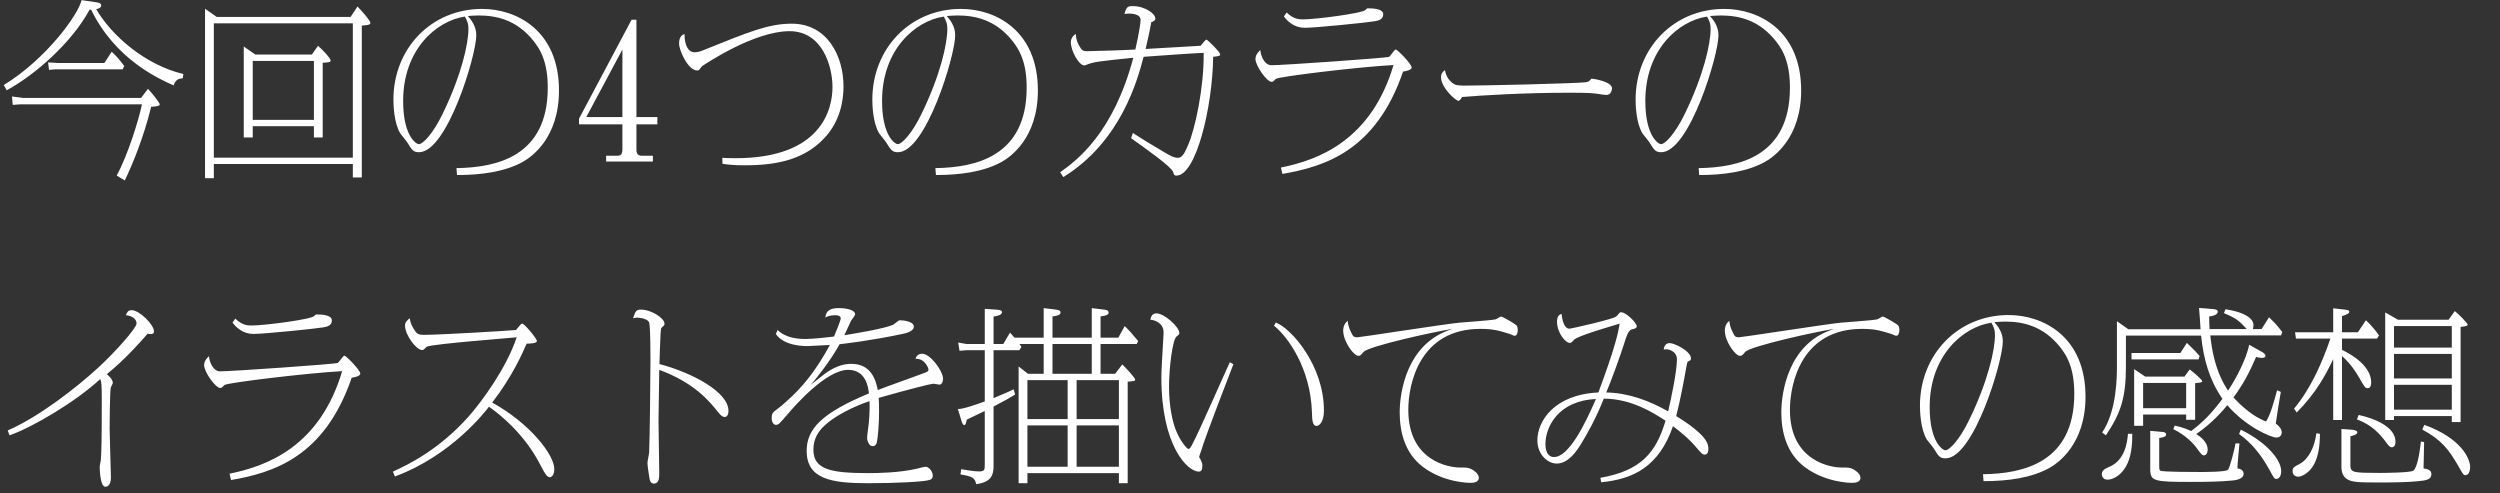 <svg width="294" height="58" viewBox="0 0 294 58" fill="none" xmlns="http://www.w3.org/2000/svg">
<rect x="0" y="0" width="294" height="58" fill="#333333" stroke="none"/>
<path d="M21.56 8.704L21.494 9.21C21.098 9.232 20.658 9.298 20.416 10.046C18.7 9.276 13.574 7.01 10.714 1.136H10.538C8.404 5.074 4.092 8.814 0.792 10.618L0.44 10.002C5.478 6.922 9.24 1.664 9.592 0.014L11.374 0.278C11.528 0.3 11.902 0.366 11.902 0.63C11.902 0.96 11.462 1.048 11.308 1.07C13.156 4.238 17.116 7.648 21.56 8.704ZM16.588 11.52L17.402 10.442C17.974 11.058 18.788 12.092 18.788 12.29C18.788 12.532 17.82 12.554 17.776 12.554C16.896 16.184 15.532 19.462 14.674 21.222L13.728 20.65C15.07 18.12 16.258 14.292 16.698 12.268H2.398L1.496 12.334L1.408 11.344L2.728 11.52H16.588ZM12.276 7.406L13.134 6.086C13.508 6.438 13.86 6.746 14.608 7.758L14.432 8.154H6.49L5.764 8.22L5.654 7.34L6.798 7.406H12.276ZM30.03 6.416H36.674L37.4 5.382C37.994 5.91 38.874 6.856 38.874 7.098C38.874 7.318 38.764 7.318 37.95 7.384V16.162H36.916V14.842H29.722V16.162H28.666V5.47L30.03 6.416ZM29.722 7.164V14.094H36.916V7.164H29.722ZM25.498 1.994H41.228L42.042 0.762C42.79 1.554 43.56 2.456 43.56 2.698C43.56 2.94 43.12 2.962 42.548 3.006V20.87H41.492V19.286H25.146V20.958H24.112V1.026L25.498 1.994ZM25.146 2.742V18.538H41.492V2.742H25.146ZM53.746 20.584L53.68 19.77C58.432 19.704 64.416 18.384 64.416 10.31C64.416 7.406 63.646 5.778 62.37 4.37C60.566 2.39 58.476 1.818 56.276 1.818C55.726 1.818 55.352 1.862 55.022 1.884C55.418 2.346 56.012 3.072 56.012 4.15C56.012 6.504 52.58 17.9 49.28 17.9C48.598 17.9 48.444 17.636 47.916 16.778C47.806 16.58 47.19 15.876 47.08 15.7C46.31 14.446 46.266 12.268 46.266 11.718C46.266 5.712 50.71 1.048 56.694 1.048C60.72 1.048 65.736 3.556 65.736 10.64C65.736 16.272 62.458 18.494 61.468 19.044C59.4 20.188 56.65 20.584 53.746 20.584ZM54.67 1.95C51.37 2.434 47.41 5.778 47.41 11.872C47.41 16.008 48.95 16.954 49.258 16.954C49.742 16.954 50.93 15.7 52.03 13.434C54.274 8.836 55.088 5.14 55.088 3.402C55.088 2.852 55 2.544 54.67 1.95ZM68.09 14.622V13.962L74.272 2.324H74.844V13.764H77.308V14.622H74.844V17.482C74.844 17.856 74.844 18.318 75.504 18.318H76.78V19H71.28V18.318H72.556C73.018 18.318 73.194 18.164 73.194 17.482V14.622H68.09ZM68.948 13.764H73.194V5.822L68.948 13.764ZM84.964 19.264L84.942 18.56C85.448 18.582 85.888 18.604 86.504 18.604C96.624 18.604 97.9 12.818 97.9 10.244C97.9 7.824 96.734 3.666 92.84 3.666C88.704 3.666 83.028 7.472 82.566 7.78C82.5 7.824 82.302 8.132 82.236 8.198C82.148 8.286 82.06 8.286 81.972 8.286C80.938 8.286 79.86 5.954 79.86 5.118C79.86 4.26 80.278 4.084 80.498 3.996C80.498 5.47 81.026 6.152 81.664 6.152C81.774 6.152 82.17 6.13 82.588 5.954C88.11 3.732 90.354 2.786 93.126 2.786C97.24 2.786 99.198 6.526 99.198 10.178C99.198 11.718 98.846 14.248 96.932 16.25C94.71 18.604 91.74 19.44 87.604 19.44C86.24 19.44 85.58 19.352 84.964 19.264ZM110.066 20.584L110 19.77C114.752 19.704 120.736 18.384 120.736 10.31C120.736 7.406 119.966 5.778 118.69 4.37C116.886 2.39 114.796 1.818 112.596 1.818C112.046 1.818 111.672 1.862 111.342 1.884C111.738 2.346 112.332 3.072 112.332 4.15C112.332 6.504 108.9 17.9 105.6 17.9C104.918 17.9 104.764 17.636 104.236 16.778C104.126 16.58 103.51 15.876 103.4 15.7C102.63 14.446 102.586 12.268 102.586 11.718C102.586 5.712 107.03 1.048 113.014 1.048C117.04 1.048 122.056 3.556 122.056 10.64C122.056 16.272 118.778 18.494 117.788 19.044C115.72 20.188 112.97 20.584 110.066 20.584ZM110.99 1.95C107.69 2.434 103.73 5.778 103.73 11.872C103.73 16.008 105.27 16.954 105.578 16.954C106.062 16.954 107.25 15.7 108.35 13.434C110.594 8.836 111.408 5.14 111.408 3.402C111.408 2.852 111.32 2.544 110.99 1.95ZM133.012 16.25L133.232 15.634C134.112 16.228 135.718 17.196 136.994 17.944C137.588 18.296 138.028 18.56 138.556 18.56C139.062 18.56 139.392 17.834 139.744 16.998C140.536 15.194 141.614 10.222 141.548 6.218C140.426 6.24 135.498 6.614 134.486 6.68C133.782 9.364 131.846 16.624 125.048 20.826L124.674 20.254C126.654 18.868 130.944 15.612 133.276 6.79C129.03 7.23 128.568 7.274 127.644 7.67C127.6 7.67 127.556 7.692 127.512 7.692C126.874 7.692 125.928 5.976 125.928 4.942C125.928 4.656 126.104 4.216 126.522 3.996C126.544 4.37 126.566 4.766 126.896 5.36C127.248 5.976 127.402 6.02 127.842 6.02C128.656 6.02 132.572 5.888 133.518 5.822C133.98 3.798 134.134 2.61 134.134 2.346C134.134 1.598 132.946 1.598 132.748 1.598C132.55 1.598 132.418 1.62 132.242 1.642C132.44 0.784 132.682 0.718 133.188 0.718C134.706 0.718 135.872 1.642 135.872 2.17C135.872 2.434 135.586 2.544 135.388 2.61C135.3 3.138 135.08 4.282 134.728 5.756C136.51 5.646 140.69 5.426 141.196 5.382C141.306 5.272 141.768 4.656 141.856 4.656C142.032 4.656 143.484 6.13 143.484 6.372C143.484 6.57 143.418 6.592 142.67 6.68C142.582 12.752 140.624 20.65 138.358 20.65C138.094 20.65 138.05 20.562 137.962 20.232C137.764 19.594 134.552 17.35 133.012 16.25ZM150.986 1.928L151.316 1.466C152.086 2.258 152.812 2.28 153.23 2.28C154.726 2.28 160.314 1.554 160.6 1.158C160.732 0.982 160.798 0.982 160.886 0.982C161.282 0.982 162.668 0.982 162.668 1.686C162.668 2.236 162.206 2.412 161.656 2.5C160.754 2.654 154.704 3.27 153.45 3.27C152.218 3.27 151.404 2.522 150.986 1.928ZM150.81 20.452L150.634 19.704C155.012 18.824 161.238 16.536 163.878 7.648C159.742 7.868 150.326 9.012 150.04 9.276C149.82 9.496 149.71 9.628 149.556 9.628C148.962 9.628 147.642 7.714 147.642 6.944C147.642 6.46 147.972 6.108 148.214 5.888C148.28 6.658 148.742 7.67 149.512 7.67C150.898 7.67 163.174 6.812 163.372 6.68C163.526 6.57 163.988 5.822 164.142 5.822C164.34 5.822 166.012 7.538 166.012 7.934C166.012 8.264 165.176 8.396 165 8.418C161.81 17.746 155.782 19.594 150.81 20.452ZM169.928 8.242C170.104 9.408 170.94 9.848 171.006 9.892C171.27 10.046 171.776 10.068 172.26 10.068C174.284 10.068 185.174 9.826 186.494 9.672C186.802 9.628 186.868 9.562 187.132 9.276C187.154 9.254 187.176 9.254 187.198 9.254C187.374 9.254 189.574 9.584 189.574 10.398C189.574 10.53 189.486 11.168 188.892 11.168C188.694 11.168 187.77 11.014 187.572 10.992C186.824 10.904 185.306 10.904 184.492 10.904C179.366 10.904 174.152 11.212 171.93 11.41C171.886 11.498 171.71 11.85 171.512 11.85C171.182 11.85 169.466 10.31 169.466 9.078C169.466 8.594 169.73 8.396 169.928 8.242ZM199.826 20.584L199.76 19.77C204.512 19.704 210.496 18.384 210.496 10.31C210.496 7.406 209.726 5.778 208.45 4.37C206.646 2.39 204.556 1.818 202.356 1.818C201.806 1.818 201.432 1.862 201.102 1.884C201.498 2.346 202.092 3.072 202.092 4.15C202.092 6.504 198.66 17.9 195.36 17.9C194.678 17.9 194.524 17.636 193.996 16.778C193.886 16.58 193.27 15.876 193.16 15.7C192.39 14.446 192.346 12.268 192.346 11.718C192.346 5.712 196.79 1.048 202.774 1.048C206.8 1.048 211.816 3.556 211.816 10.64C211.816 16.272 208.538 18.494 207.548 19.044C205.48 20.188 202.73 20.584 199.826 20.584ZM200.75 1.95C197.45 2.434 193.49 5.778 193.49 11.872C193.49 16.008 195.03 16.954 195.338 16.954C195.822 16.954 197.01 15.7 198.11 13.434C200.354 8.836 201.168 5.14 201.168 3.402C201.168 2.852 201.08 2.544 200.75 1.95Z" fill="white"/>
<path d="M1.122 51.194L0.902 50.622C4.664 48.994 9.108 45.474 11.484 43.296C13.464 41.492 16.06 38.588 16.06 38.038C16.06 37.51 15.532 37.136 14.806 37.07C14.916 36.74 15.07 36.476 15.466 36.476C16.412 36.476 18.106 38.192 18.106 38.962C18.106 39.138 18.062 39.292 17.71 39.292C17.6 39.292 17.512 39.27 17.358 39.248C16.896 39.798 14.74 42.262 12.562 44C12.76 44.176 13.266 44.594 13.266 45.034C13.266 45.144 13.046 45.496 13.024 45.584C12.914 46.046 12.892 50.314 12.892 50.358C12.892 51.282 13.046 55.638 13.046 56.144C13.046 57.178 12.518 57.244 12.386 57.244C11.792 57.244 11.726 55.286 11.726 54.868C11.726 54.736 11.836 54.23 11.858 54.12C11.924 53.086 11.968 52.25 11.968 47.014C11.968 45.1 11.924 44.968 11.792 44.572C8.954 47.212 3.85 50.248 1.122 51.194ZM27.346 37.928L27.676 37.466C28.446 38.258 29.172 38.28 29.59 38.28C31.086 38.28 36.674 37.554 36.96 37.158C37.092 36.982 37.158 36.982 37.246 36.982C37.642 36.982 39.028 36.982 39.028 37.686C39.028 38.236 38.566 38.412 38.016 38.5C37.114 38.654 31.064 39.27 29.81 39.27C28.578 39.27 27.764 38.522 27.346 37.928ZM27.17 56.452L26.994 55.704C31.372 54.824 37.598 52.536 40.238 43.648C36.102 43.868 26.686 45.012 26.4 45.276C26.18 45.496 26.07 45.628 25.916 45.628C25.322 45.628 24.002 43.714 24.002 42.944C24.002 42.46 24.332 42.108 24.574 41.888C24.64 42.658 25.102 43.67 25.872 43.67C27.258 43.67 39.534 42.812 39.732 42.68C39.886 42.57 40.348 41.822 40.502 41.822C40.7 41.822 42.372 43.538 42.372 43.934C42.372 44.264 41.536 44.396 41.36 44.418C38.17 53.746 32.142 55.594 27.17 56.452ZM46.442 56.034L46.2 55.462C48.048 54.626 51.7 52.844 55.154 48.928C56.76 47.102 59.576 43.23 60.764 39.666C60.192 39.732 50.974 40.436 50.204 40.766C50.182 40.766 49.918 41.008 49.896 41.052C49.808 41.14 49.698 41.162 49.632 41.162C48.972 41.162 47.63 39.424 47.63 38.28C47.63 37.862 47.938 37.62 48.202 37.422C48.224 37.664 48.246 38.016 48.642 38.654C49.016 39.292 49.214 39.38 49.83 39.38C51.678 39.38 59.488 38.918 60.676 38.808C60.764 38.72 61.094 38.302 61.182 38.214C61.226 38.148 61.314 38.06 61.424 38.06C61.666 38.06 63.14 39.82 63.14 40.106C63.14 40.392 62.216 40.414 61.93 40.414C61.49 41.426 60.302 44.198 57.882 47.344C62.26 49.742 65.186 53.46 65.186 55.154C65.186 55.946 64.812 56.122 64.658 56.122C64.35 56.122 64.086 55.726 63.602 54.78C61.71 51.04 58.806 48.752 57.508 47.828C57.112 48.334 53.152 53.548 46.442 56.034ZM77.55 42.812C81.246 43.78 85.668 46.046 85.668 48.312C85.668 48.774 85.492 49.038 85.228 49.038C85.052 49.038 84.832 48.972 84.392 48.4C83.512 47.3 81.73 45.034 77.528 43.494C77.528 44.462 77.44 48.664 77.44 49.522C77.44 50.49 77.528 54.736 77.528 55.594C77.528 56.166 77.528 56.87 76.89 56.87C76.494 56.87 76.406 56.474 76.362 56.144C76.296 55.77 76.142 54.758 76.142 54.428C76.142 54.23 76.34 53.372 76.34 53.174C76.406 52.074 76.494 43.956 76.494 42.416C76.494 41.602 76.494 38.456 76.34 37.928C76.23 37.532 75.35 37.356 74.976 37.356C74.778 37.356 74.646 37.378 74.448 37.422C74.712 36.586 74.844 36.41 75.372 36.41C76.604 36.41 78.144 37.422 78.144 38.06C78.144 38.258 78.078 38.302 77.836 38.5C77.726 38.61 77.726 38.654 77.682 39.226C77.638 39.996 77.572 41.998 77.55 42.812ZM91.234 39.27L91.454 38.808C92.4 39.754 93.808 39.864 94.754 39.864C95.59 39.864 97.636 39.644 98.076 39.578C98.23 39.226 98.868 37.708 98.868 37.422C98.868 37.07 98.318 37.07 98.252 37.07C97.57 37.07 97.284 37.224 97.064 37.334C97.152 36.366 97.9 36.234 98.648 36.234C99.704 36.234 100.562 36.498 100.562 36.96C100.562 37.114 100.144 37.598 100.078 37.73C99.858 38.192 99.528 38.962 99.286 39.424C100.232 39.27 104.038 38.654 105.028 38.192C105.16 38.126 105.666 37.664 105.798 37.664C106.238 37.664 107.47 37.796 107.47 38.412C107.47 39.006 106.348 39.226 106.128 39.27C102.278 40.084 99.286 40.414 98.736 40.48C97.724 42.372 95.634 44.99 95.326 45.254C95.656 45.034 97.02 43.912 97.306 43.736C98.494 42.966 99.352 42.79 100.1 42.79C100.914 42.79 102.718 42.944 103.224 45.87C104.016 45.54 107.602 44.286 108.328 44C109.098 43.714 109.186 43.692 109.186 43.45C109.186 43.296 108.768 42.13 107.668 42.196C107.778 41.8 108.042 41.602 108.46 41.602C109.406 41.602 110.902 43.626 110.902 44.55C110.902 44.902 110.748 45.232 110.484 45.232C110.374 45.232 109.868 45.122 109.758 45.122C109.538 45.122 106.854 45.782 103.334 46.794C103.356 47.146 103.378 47.564 103.378 48.4C103.378 49.786 103.246 51.458 103.114 52.03C103.048 52.25 102.916 52.47 102.63 52.47C102.212 52.47 101.97 51.854 101.97 51.502C101.97 51.216 102.146 50.028 102.168 49.786C102.278 48.576 102.278 47.894 102.256 47.168C101.728 47.344 98.868 48.356 97.086 49.94C96.184 50.732 95.656 51.634 95.656 52.888C95.656 55.198 97.658 55.638 102.102 55.638C103.312 55.638 105.798 55.594 107.866 55.11C108.152 55.044 108.658 54.89 108.856 54.89C109.23 54.89 109.692 55.44 109.692 55.924C109.692 56.232 109.582 56.364 109.274 56.452C108.68 56.65 105.446 56.826 102.058 56.826C97.724 56.826 94.864 56.32 94.864 53.02C94.864 50.446 96.624 48.576 102.19 46.266C102.102 45.54 101.838 43.494 99.748 43.494C97.086 43.494 93.28 47.96 92.818 48.488C91.63 49.874 91.564 49.962 91.234 49.962C91.036 49.962 90.75 49.742 90.75 49.148C90.75 48.642 90.86 48.51 91.366 48.136C91.806 47.828 92.994 46.794 93.786 45.958C94.578 45.122 96.008 43.516 97.592 40.568C97.306 40.59 95.15 40.7 94.996 40.7C94.534 40.7 92.202 40.7 91.234 39.27ZM115.808 40.458V36.322L117.128 36.41C117.744 36.454 117.832 36.542 117.832 36.718C117.832 37.092 117.106 37.18 116.842 37.224V40.458H117.986L118.778 39.116C118.998 39.358 119.064 39.424 119.306 39.71H122.738V36.234L124.014 36.388C124.366 36.432 124.718 36.454 124.718 36.762C124.718 37.114 124.058 37.18 123.772 37.202V39.71H128.392V36.234L129.668 36.388C130.042 36.432 130.372 36.454 130.372 36.762C130.372 36.916 130.306 37.114 129.426 37.202V39.71H131.516L132.264 38.346C132.792 38.852 133.1 39.204 133.848 40.106L133.672 40.458H129.426V43.956H131.142L131.978 42.856C132.418 43.274 133.496 44.44 133.496 44.638C133.496 44.814 133.408 44.814 132.616 44.88V56.826H131.582V55.638H120.824V56.826H119.79V43.098L120.89 43.956H122.738V40.458H119.9C119.988 40.59 120.01 40.656 120.12 40.788L119.878 41.184H116.842V46.816C118.25 46.244 118.602 46.068 119.218 45.782L119.372 46.398C118.734 46.794 118.338 47.036 116.842 47.806V54.802C116.842 55.792 116.622 56.716 114.796 56.936C114.664 56.166 114.268 56.012 112.948 55.792L113.036 55.176C113.498 55.264 114.576 55.44 115.126 55.44C115.808 55.44 115.808 55.242 115.808 54.582V48.334C114.906 48.774 114.598 48.906 113.696 49.346C113.564 49.918 113.542 49.984 113.388 49.984C113.234 49.984 113.146 49.72 113.08 49.522L112.64 48.092C113.124 48.18 115.126 47.454 115.808 47.212V41.184H113.674L112.838 41.25L112.684 40.282L113.674 40.458H115.808ZM120.824 44.704V49.28H125.554V44.704H120.824ZM131.582 49.28V44.704H126.61V49.28H131.582ZM123.772 40.458V43.956H128.392V40.458H123.772ZM120.824 50.028V54.89H125.554V50.028H120.824ZM131.582 54.89V50.028H126.61V54.89H131.582ZM144.628 42.592L145.046 42.834C144.826 43.406 141.658 51.568 141.284 52.932C141.24 53.064 141.02 53.658 141.02 53.746C141.02 53.79 141.13 53.944 141.152 53.966C141.372 54.428 141.394 54.494 141.394 54.736C141.394 55.264 141.284 55.462 140.976 55.462C139.678 55.462 136.576 52.492 136.576 44.374C136.576 43.538 136.664 42.24 136.796 39.93C136.796 39.82 136.84 39.446 136.84 39.094C136.84 38.06 135.916 37.642 135.278 37.598C135.344 37.356 135.432 36.85 135.982 36.85C136.95 36.85 138.688 38.478 138.688 39.138C138.688 39.314 138.644 39.358 138.38 39.556C137.874 39.908 137.478 43.362 137.478 45.474C137.478 47.938 137.918 49.588 138.226 50.446C138.754 51.854 139.59 52.8 139.766 52.8C139.92 52.8 140.074 52.536 140.25 52.184C141.042 50.71 143.99 43.956 144.628 42.592ZM149.82 38.302L150.04 37.928C151.8 38.588 155.694 42.922 155.694 48.29C155.694 49.786 155.034 50.094 154.836 50.094C154.33 50.094 154.308 49.324 154.286 48.532C154.132 43.296 151.448 39.6 149.82 38.302ZM158.488 37.73C158.532 38.082 158.554 38.412 158.906 39.116C159.126 39.556 159.192 39.666 159.632 39.666C159.962 39.666 169.664 38.148 171.578 37.95C172.26 37.884 175.274 37.686 175.89 37.554C176 37.532 176.418 37.224 176.528 37.224C176.704 37.224 178.156 38.082 178.31 38.236C178.442 38.368 178.486 38.566 178.486 38.786C178.486 39.072 178.42 39.49 178.112 39.49C178.002 39.49 177.628 39.292 177.54 39.27C176.198 38.852 175.538 38.676 174.086 38.676C167.046 38.676 165.616 44.99 165.616 48.202C165.616 54.296 170.522 54.978 171.622 54.978C172.48 54.978 172.656 54.978 173.096 55.198C173.206 55.264 173.91 55.66 173.91 56.188C173.91 56.76 173.184 56.782 172.898 56.782C172.722 56.782 169.774 56.76 167.31 54.89C165.22 53.284 164.604 50.82 164.604 48.488C164.604 46.288 165.352 40.304 170.852 38.676C168.85 38.962 160.974 40.7 160.358 41.382C160.006 41.8 159.962 41.844 159.72 41.844C159.214 41.844 157.96 40.172 157.96 38.874C157.96 38.742 157.96 38.126 158.488 37.73ZM188.298 56.716L188.21 56.188C192.984 55.352 194.744 53.24 195.866 49.478C194.524 48.598 191.884 46.882 188.606 46.882C187.66 49.258 186.626 51.084 185.944 52.184C185.482 52.932 184.492 54.516 183.062 54.516C182.116 54.516 180.796 53.57 180.796 51.766C180.796 49.588 182.71 46.398 187.968 46.156C190.014 40.678 190.3 39.072 190.476 38.06C189.222 38.434 185.482 39.512 185.086 39.974C184.888 40.216 184.8 40.326 184.58 40.326C184.14 40.326 183.106 39.182 183.106 37.818C183.106 37.686 183.106 37.026 183.634 36.916C183.722 37.554 183.898 38.654 184.58 38.654C184.756 38.654 189.64 37.554 190.058 37.224C190.168 37.136 190.3 36.982 190.366 36.894C190.454 36.784 190.498 36.718 190.652 36.718C191.202 36.718 192.478 37.95 192.478 38.368C192.478 38.588 192.28 38.654 191.884 38.742C191.466 38.83 191.18 39.82 191.004 40.392C190.674 41.47 189.464 44.858 188.892 46.156C191.466 46.2 193.93 47.102 196.174 48.378C196.526 46.882 197.208 43.67 197.208 42.24C197.208 41.404 196.372 41.074 195.954 41.074C195.866 41.074 195.69 41.096 195.646 41.096C195.69 40.854 195.8 40.348 196.35 40.348C196.922 40.348 198.858 41.294 198.858 42.152C198.858 42.35 198.77 42.394 198.572 42.482C198.418 42.548 198.418 42.614 198.308 43.186C198.044 44.704 197.582 47.168 197.12 48.928C200.904 51.26 200.904 52.294 200.904 52.822C200.904 53.394 200.596 53.46 200.508 53.46C200.2 53.46 200.112 53.35 199.32 52.426C198.858 51.876 197.912 50.996 196.746 50.116C195.074 54.912 192.082 56.342 188.298 56.716ZM187.682 46.926C183.216 47.124 181.742 50.248 181.742 52.228C181.742 52.888 181.94 53.746 182.754 53.746C184.492 53.746 186.384 49.918 187.682 46.926ZM203.368 37.73C203.412 38.082 203.434 38.412 203.786 39.116C204.006 39.556 204.072 39.666 204.512 39.666C204.842 39.666 214.544 38.148 216.458 37.95C217.14 37.884 220.154 37.686 220.77 37.554C220.88 37.532 221.298 37.224 221.408 37.224C221.584 37.224 223.036 38.082 223.19 38.236C223.322 38.368 223.366 38.566 223.366 38.786C223.366 39.072 223.3 39.49 222.992 39.49C222.882 39.49 222.508 39.292 222.42 39.27C221.078 38.852 220.418 38.676 218.966 38.676C211.926 38.676 210.496 44.99 210.496 48.202C210.496 54.296 215.402 54.978 216.502 54.978C217.36 54.978 217.536 54.978 217.976 55.198C218.086 55.264 218.79 55.66 218.79 56.188C218.79 56.76 218.064 56.782 217.778 56.782C217.602 56.782 214.654 56.76 212.19 54.89C210.1 53.284 209.484 50.82 209.484 48.488C209.484 46.288 210.232 40.304 215.732 38.676C213.73 38.962 205.854 40.7 205.238 41.382C204.886 41.8 204.842 41.844 204.6 41.844C204.094 41.844 202.84 40.172 202.84 38.874C202.84 38.742 202.84 38.126 203.368 37.73ZM233.266 56.584L233.2 55.77C237.952 55.704 243.936 54.384 243.936 46.31C243.936 43.406 243.166 41.778 241.89 40.37C240.086 38.39 237.996 37.818 235.796 37.818C235.246 37.818 234.872 37.862 234.542 37.884C234.938 38.346 235.532 39.072 235.532 40.15C235.532 42.504 232.1 53.9 228.8 53.9C228.118 53.9 227.964 53.636 227.436 52.778C227.326 52.58 226.71 51.876 226.6 51.7C225.83 50.446 225.786 48.268 225.786 47.718C225.786 41.712 230.23 37.048 236.214 37.048C240.24 37.048 245.256 39.556 245.256 46.64C245.256 52.272 241.978 54.494 240.988 55.044C238.92 56.188 236.17 56.584 233.266 56.584ZM234.19 37.95C230.89 38.434 226.93 41.778 226.93 47.872C226.93 52.008 228.47 52.954 228.778 52.954C229.262 52.954 230.45 51.7 231.55 49.434C233.794 44.836 234.608 41.14 234.608 39.402C234.608 38.852 234.52 38.544 234.19 37.95ZM252.274 44.286H256.894L257.51 43.45C258.082 43.868 258.984 44.682 258.984 44.836C258.984 44.99 258.61 45.012 258.148 45.056V49.368H257.092V48.752H252.032V50.072H250.976V43.406L252.274 44.286ZM252.032 45.034V48.004H257.092V45.034H252.032ZM264.506 40.546L266.046 41.404C266.2 41.492 266.42 41.668 266.42 41.844C266.42 42.086 266.068 42.086 266.002 42.086C265.936 42.086 265.562 42.064 265.32 41.976C264.462 43.956 263.78 45.188 262.658 46.75C264.506 48.73 265.826 49.302 266.486 49.566C267.014 48.796 267.454 47.102 267.784 45.892L268.224 46.09C268.07 46.948 267.762 48.84 267.63 49.808C267.982 50.072 268.334 50.424 268.334 50.864C268.334 51.084 268.18 51.458 267.718 51.458C267.058 51.458 264.11 50.182 261.932 47.652C261.514 48.158 260.15 49.786 258.28 51.04C258.676 51.304 259.622 51.942 259.622 52.866C259.622 53.284 259.424 53.548 259.204 53.548C258.962 53.548 258.874 53.438 258.214 52.536C258.016 52.272 257.07 51.172 255.574 50.468L255.75 50.05C256.806 50.292 257.18 50.468 257.686 50.688C259.05 49.654 260.084 48.62 261.36 46.904C259.842 44.704 259.138 42.306 258.852 39.468H250.008V43.12C250.008 46.662 249.458 48.51 247.654 51.194L247.214 50.864C248.952 48.29 248.952 44.286 248.952 42.878V37.774L250.294 38.72H258.786C258.764 38.324 258.654 36.652 258.61 36.212L260.238 36.344C260.414 36.366 260.81 36.388 260.81 36.652C260.81 36.982 260.37 37.136 259.798 37.224C259.798 37.884 259.82 38.082 259.842 38.698H264.22C263.406 37.818 263.054 37.444 261.536 36.828L261.712 36.366C264.682 36.828 265.012 37.818 265.012 38.236C265.012 38.412 264.946 38.632 264.946 38.698H265.958L266.838 37.312C267.696 38.148 267.718 38.192 268.4 39.05L268.246 39.446H259.93C260.348 43.428 261.536 45.188 262.02 45.936C262.262 45.584 264 42.9 264.506 40.546ZM250.668 41.514H256.41L257.18 40.326C258.192 41.316 258.302 41.426 258.676 41.866L258.544 42.262H250.668V41.514ZM252.868 50.666L254.32 50.798C254.452 50.798 254.738 50.864 254.738 51.106C254.738 51.392 254.166 51.48 253.924 51.502V54.648C253.924 55.088 253.924 55.264 254.056 55.352C254.298 55.506 258.016 55.506 258.72 55.506C259.292 55.506 261.8 55.506 262.02 55.242C262.24 54.956 262.79 52.822 262.9 52.14H263.362C263.318 52.602 263.12 54.67 263.12 55.088C263.318 55.11 263.846 55.198 263.846 55.726C263.846 56.386 262.768 56.496 262.416 56.518C261.272 56.628 259.798 56.672 257.62 56.672C253.286 56.672 252.868 56.584 252.868 55.176V50.666ZM250.25 51.018H250.756C250.756 52.36 250.646 53.834 249.942 54.978C249.26 56.078 248.336 56.408 247.852 56.408C247.28 56.408 247.17 55.946 247.17 55.77C247.17 55.286 247.632 55.088 248.028 54.912C249.942 54.12 250.162 51.964 250.25 51.018ZM263.318 51.04L263.516 50.534C266.178 51.81 268.268 53.878 268.268 55.418C268.268 55.902 268.07 56.32 267.696 56.32C267.454 56.32 267.41 56.21 266.86 55.198C265.892 53.46 264.792 52.096 263.318 51.04ZM281.996 37.598H287.958L288.684 36.586C289.146 36.938 290.202 38.016 290.202 38.192C290.202 38.368 289.564 38.434 289.366 38.434V49.632H288.332V48.928H281.534V49.39H280.5V36.74L281.996 37.598ZM281.534 41.624V44.506H288.332V41.624H281.534ZM281.534 38.346V40.876H288.332V38.346H281.534ZM281.534 45.254V48.18H288.332V45.254H281.534ZM277.178 49.324L277.376 48.796C279.268 49.214 281.71 50.204 281.71 51.942C281.71 52.448 281.468 52.602 281.292 52.602C281.116 52.602 280.962 52.492 280.764 52.228C279.4 50.292 278.234 49.742 277.178 49.324ZM270.094 48.51L269.786 48.048C271.722 45.738 273.086 42.658 274.054 39.82H270.006L269.896 39.072H274.384V36.256L275.748 36.41C276.122 36.454 276.276 36.498 276.276 36.652C276.276 36.872 276.034 36.96 275.418 37.18V39.072H277.288L278.234 37.664C278.938 38.302 279.422 38.962 279.774 39.446L279.532 39.82H275.418V41.14C278.432 42.614 278.85 44.198 278.85 44.924C278.85 45.122 278.85 45.65 278.454 45.65C278.146 45.65 278.08 45.54 277.508 44.528C276.606 42.966 275.924 42.328 275.418 41.866V49.39H274.384V42.24C273.548 44 272.404 46.178 270.094 48.51ZM275.352 50.446L276.562 50.534C276.804 50.556 277.222 50.622 277.222 50.842C277.222 51.128 276.606 51.26 276.408 51.304V54.802C276.408 55.242 276.628 55.44 277.046 55.506C277.464 55.594 278.212 55.616 279.818 55.616C280.434 55.616 283.426 55.594 283.8 55.352C284.328 54.978 284.592 52.844 284.702 51.92L285.076 51.986C285.076 52.47 285.01 54.648 285.01 55.088C285.296 55.132 285.934 55.198 285.934 55.748C285.934 56.408 285.296 56.496 284.416 56.584C283.228 56.716 281.27 56.738 280.082 56.738C277.508 56.738 276.584 56.738 275.968 56.32C275.528 56.012 275.352 55.484 275.352 54.934V50.446ZM272.404 50.952L272.822 51.018C272.822 52.404 272.646 53.944 271.898 54.978C271.458 55.616 270.71 56.056 270.27 56.056C269.852 56.056 269.61 55.77 269.61 55.418C269.61 55 269.72 54.934 270.468 54.538C271.502 53.988 272.228 52.492 272.404 50.952ZM284.856 50.512L285.098 49.962C289.498 51.546 290.488 53.988 290.488 54.912C290.488 55.066 290.444 55.88 289.938 55.88C289.718 55.88 289.652 55.792 289.124 54.846C287.98 52.866 287.144 51.744 284.856 50.512Z" fill="white"/>
</svg>
